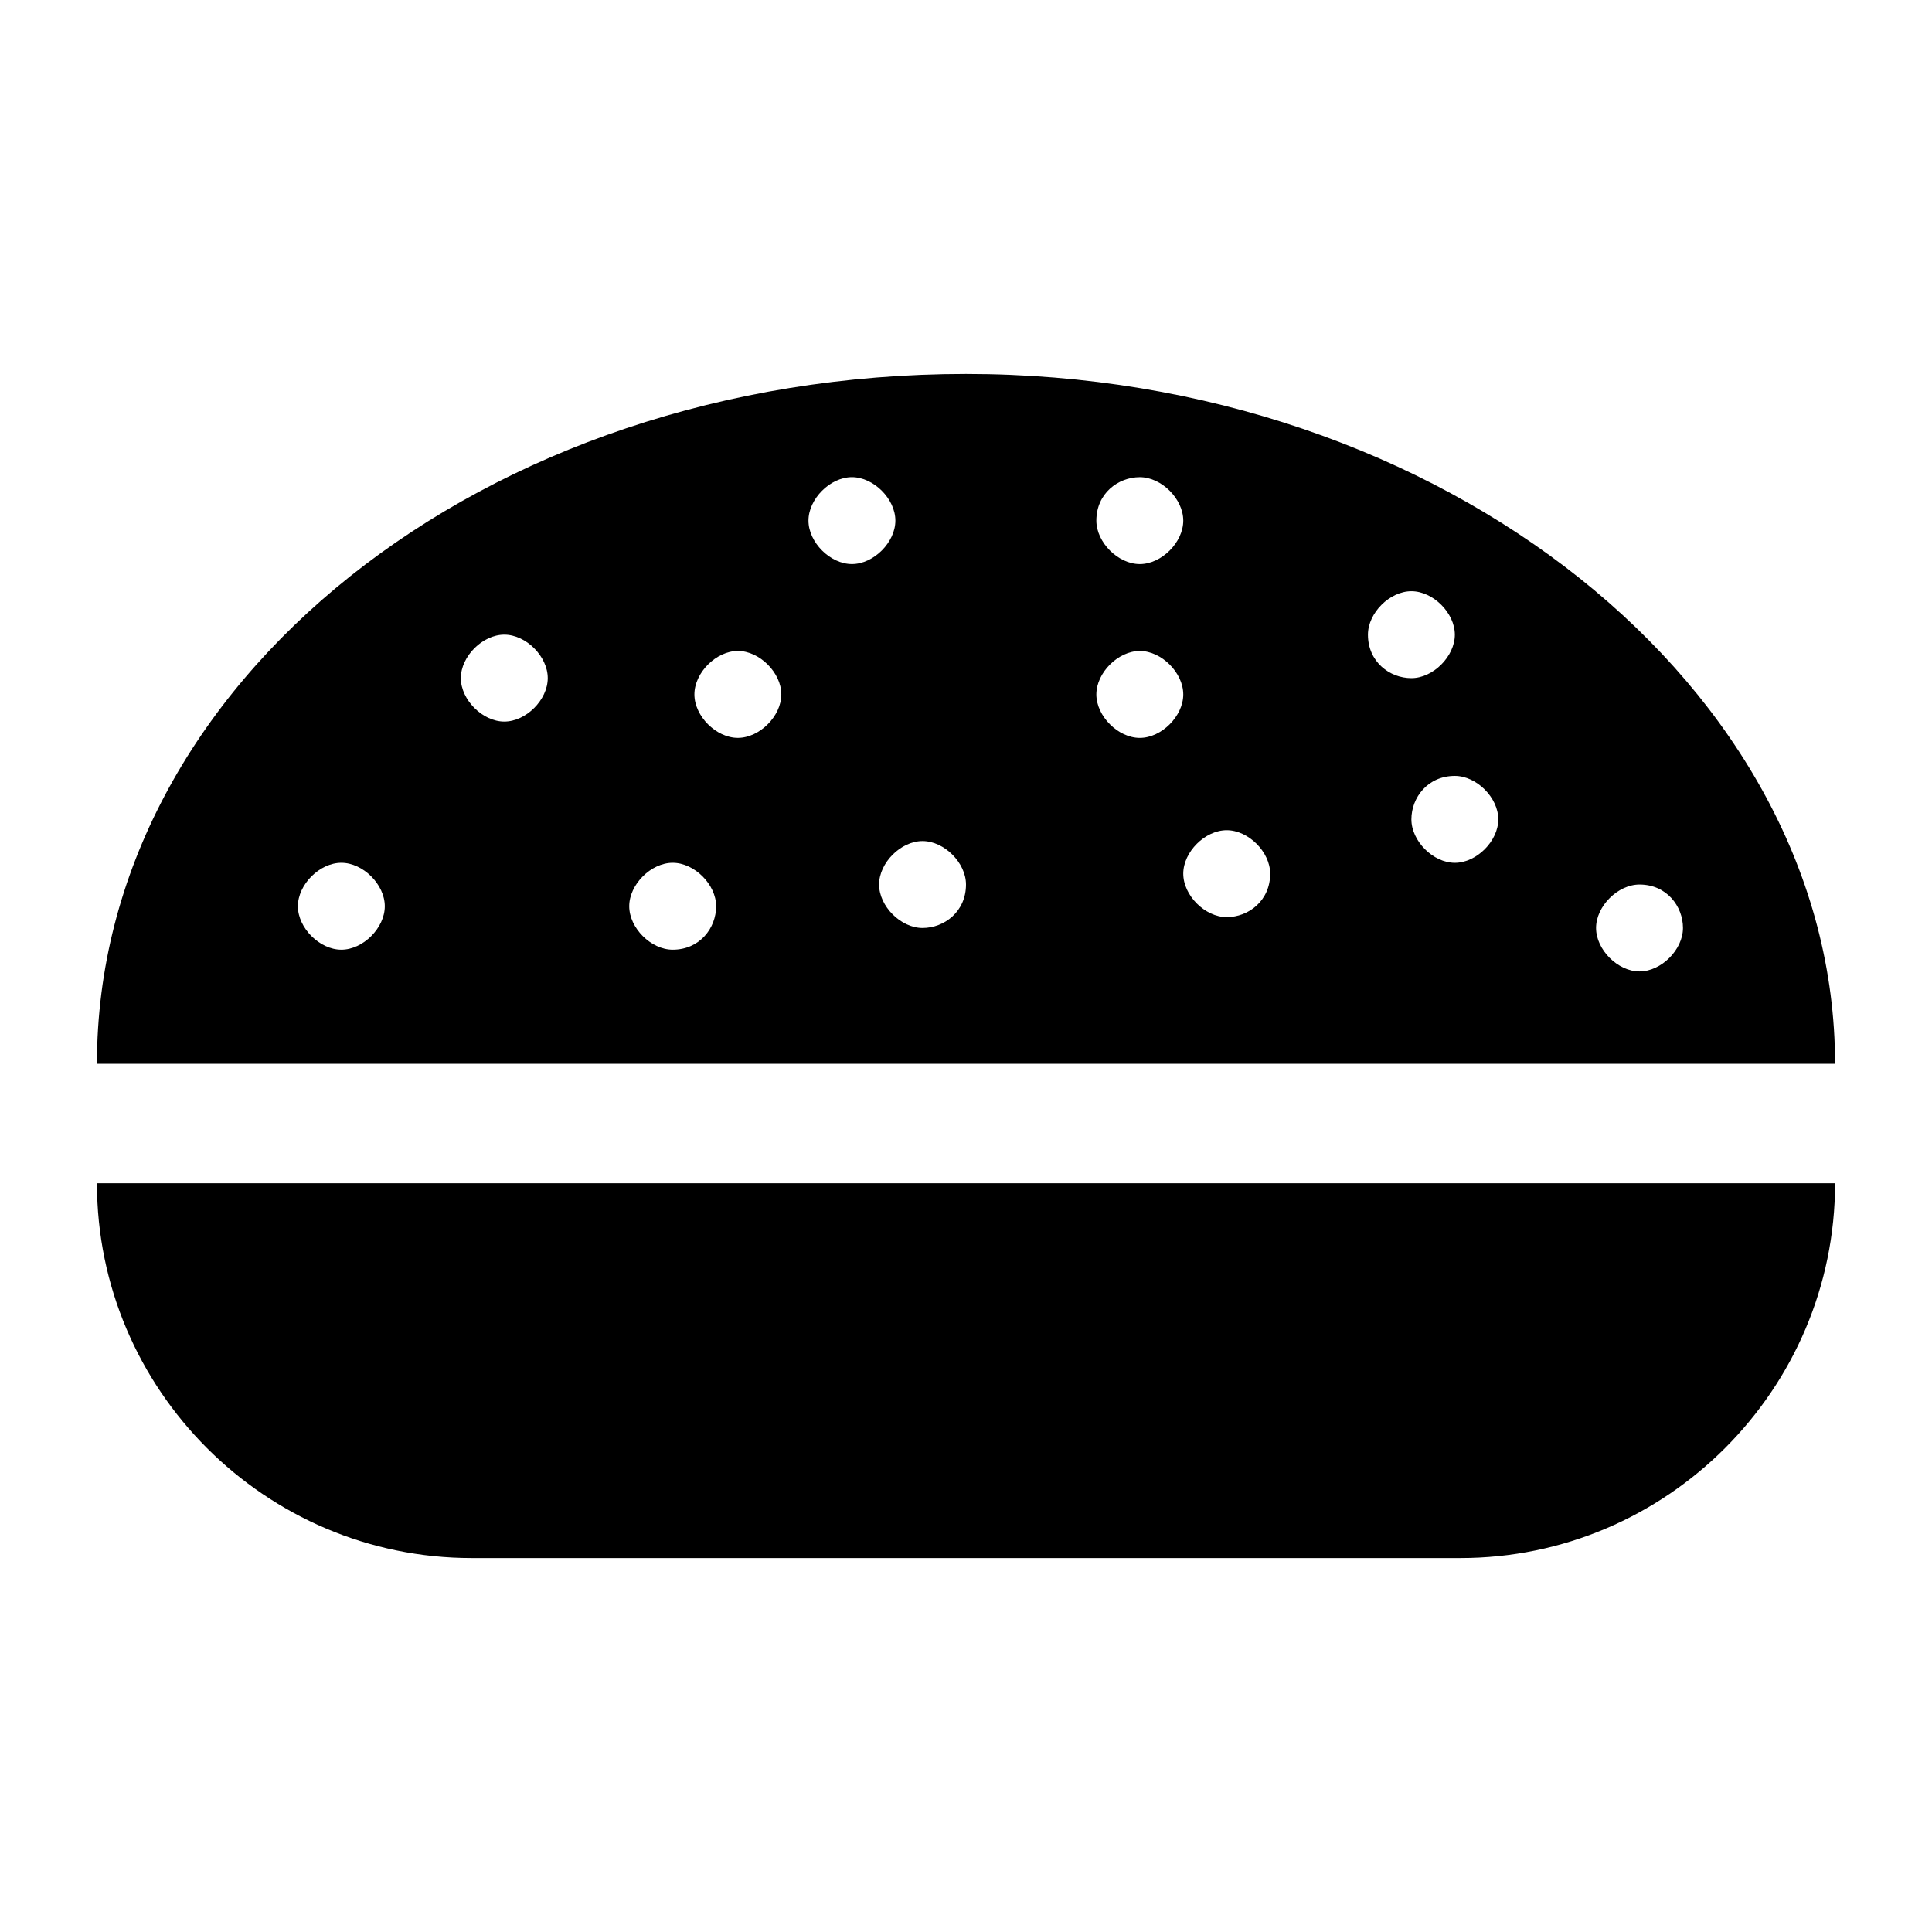 <?xml version="1.0" encoding="UTF-8"?>
<!-- Uploaded to: ICON Repo, www.iconrepo.com, Generator: ICON Repo Mixer Tools -->
<svg fill="#000000" width="800px" height="800px" version="1.1" viewBox="144 144 512 512" xmlns="http://www.w3.org/2000/svg">
 <g>
  <path d="m269.01 556.9h261.98c54.699 0 99.324-44.625 99.324-99.324h-460.62c0 54.703 44.621 99.324 99.32 99.324z"/>
  <path d="m400 243.1c-128.11 0-230.31 82.051-230.31 182.81h460.62c0-99.324-103.64-182.81-230.31-182.81zm-165.54 152.58c-5.758 0-11.516-5.758-11.516-11.516 0-5.758 5.758-11.516 11.516-11.516 5.758 0 11.516 5.758 11.516 11.516 0 5.758-5.758 11.516-11.516 11.516zm43.184-60.457c-5.758 0-11.516-5.758-11.516-11.516 0-5.758 5.758-11.516 11.516-11.516 5.758 0 11.516 5.758 11.516 11.516 0 5.758-5.758 11.516-11.516 11.516zm44.625 60.457c-5.758 0-11.516-5.758-11.516-11.516 0-5.758 5.758-11.516 11.516-11.516 5.758 0 11.516 5.758 11.516 11.516 0 5.758-4.32 11.516-11.516 11.516zm17.273-56.137c-5.758 0-11.516-5.758-11.516-11.516 0-5.758 5.758-11.516 11.516-11.516 5.758 0 11.516 5.758 11.516 11.516 0 5.758-5.758 11.516-11.516 11.516zm18.711-57.578c0-5.758 5.758-11.516 11.516-11.516 5.758 0 11.516 5.758 11.516 11.516 0 5.758-5.758 11.516-11.516 11.516-5.758 0-11.516-5.758-11.516-11.516zm30.23 107.96c-5.758 0-11.516-5.758-11.516-11.516s5.758-11.516 11.516-11.516 11.516 5.758 11.516 11.516c0 7.199-5.758 11.516-11.516 11.516zm57.578-119.47c5.758 0 11.516 5.758 11.516 11.516 0 5.758-5.758 11.516-11.516 11.516s-11.516-5.758-11.516-11.516c0-7.199 5.758-11.516 11.516-11.516zm0 69.094c-5.758 0-11.516-5.758-11.516-11.516 0-5.758 5.758-11.516 11.516-11.516s11.516 5.758 11.516 11.516c0 5.758-5.758 11.516-11.516 11.516zm23.031 47.5c-5.758 0-11.516-5.758-11.516-11.516 0-5.758 5.758-11.516 11.516-11.516s11.516 5.758 11.516 11.516c0 7.199-5.758 11.516-11.516 11.516zm37.426-74.852c0-5.758 5.758-11.516 11.516-11.516 5.758 0 11.516 5.758 11.516 11.516 0 5.758-5.758 11.516-11.516 11.516-5.758 0-11.516-4.316-11.516-11.516zm23.031 60.457c-5.758 0-11.516-5.758-11.516-11.516 0-5.758 4.316-11.516 11.516-11.516 5.758 0 11.516 5.758 11.516 11.516 0 5.758-5.758 11.516-11.516 11.516zm60.457 17.273c0 5.758-5.758 11.516-11.516 11.516-5.758 0-11.516-5.758-11.516-11.516s5.758-11.516 11.516-11.516c7.195 0 11.516 5.758 11.516 11.516z"/>
 </g>
</svg>